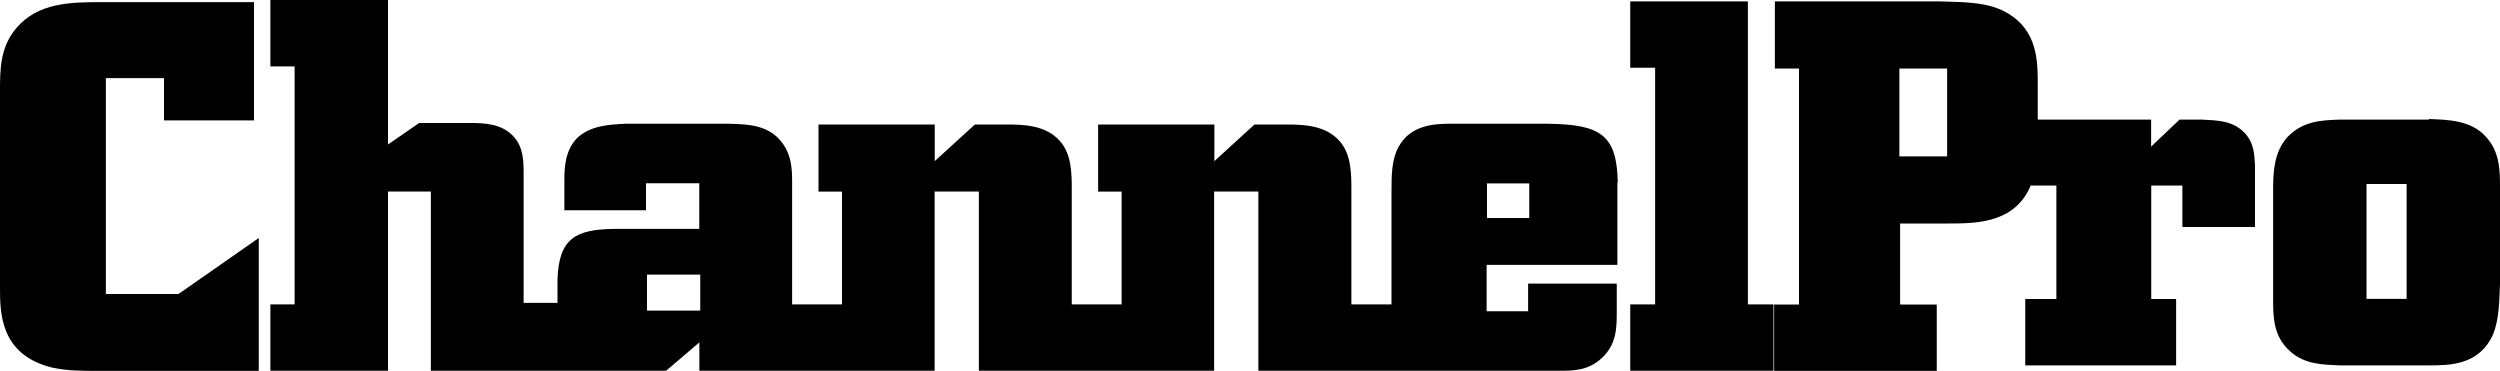 <?xml version="1.0" encoding="UTF-8"?>
<svg xmlns="http://www.w3.org/2000/svg" id="layer" viewBox="0 0 200 29.67">
  <path d="M20.32.11v9.52h-7.2v-3.38h-4.65v17.27h5.81l6.42-4.48v10.63H7.86c-1.27,0-2.55,0-3.76-.28C0,28.34,0,25.02,0,22.97V7.31c0-1.77,0-3.54,1.33-5.09C3.04.22,5.65.17,8.08.17h12.23v-.06ZM130.42,5.42h1.99v18.93h-1.99v5.31h11.46v-5.31h-2.05V.11h-9.41v5.31h0ZM122.34,17.44h-3.38v-2.77h3.38v2.77ZM129.42,14.61c-.06-3.82-1.38-4.65-5.54-4.71h-7.69c-1.27,0-3.32,0-4.32,1.88-.55,1-.55,2.32-.55,3.6v8.97h-3.21v-9.19c0-1.22,0-2.82-.94-3.87-1.11-1.27-2.88-1.33-4.26-1.33h-2.55l-3.21,2.93v-2.93h-9.3v5.37h1.88v9.02h-3.99v-9.19c0-1.22,0-2.82-.94-3.87-1.11-1.27-2.88-1.33-4.26-1.33h-2.55l-3.21,2.93v-2.93h-9.3v5.37h1.88v9.02h-3.99v-9.8c0-1.11-.06-2.32-1-3.38-1.11-1.22-2.66-1.22-3.99-1.27h-8.3c-1.27.06-2.82.11-3.93,1.16-.94,1-1,2.32-1,3.32v2.44h6.53v-2.16h4.26v3.65h-6.86c-2.99.06-4.37.72-4.48,4.04v1.88h-2.71v-10.3c0-1,0-2.16-.83-3.04-.94-1-2.32-1.05-3.43-1.05h-4.1l-2.49,1.72V0h-9.41v5.31h1.94v19.04h-1.94v5.31h9.41v-14.34h3.43v14.34h18.82l2.66-2.27v2.27h18.82v-14.34h3.54v14.34h18.82v-14.34h3.54v14.34h24.02c1.22,0,2.38,0,3.49-1.05s1.16-2.32,1.16-3.54v-2.38h-7.09v2.21h-3.32v-3.71h10.46v-6.59M56.02,24.85h-4.26v-2.88h4.26v2.88ZM160.64,14.84h3.87v9.08h-2.49v5.31h12.07v-5.31h-1.99v-9.08h2.49v3.32h5.81v-4.93c-.06-.89-.06-1.83-.89-2.66-.94-.94-2.21-.94-3.32-1h-1.83l-2.27,2.16v-2.16h-11.46v5.26ZM192.53,14.72h-3.21v9.19h3.21v-9.19ZM194.3,9.52c1.44.06,3.38.06,4.59,1.44,1.11,1.22,1.11,2.71,1.11,4.1v7.64c-.06,1.38-.06,2.82-.55,4.04-1.11,2.49-3.49,2.49-5.15,2.49h-7.14c-1.27-.06-2.77-.06-3.93-1.11-1.33-1.16-1.38-2.66-1.38-4.1v-8.86c0-1.38.06-2.99,1.16-4.21,1.22-1.27,2.71-1.33,4.1-1.38h7.2v-.06Z"></path>
  <path d="M155.77,12.51h-3.82v-7.03h3.82v7.03ZM141.93,5.48h1.99v18.88h-1.99v5.31h13.01v-5.31h-2.93v-6.48h3.76c2.21,0,5.09,0,6.48-2.6.77-1.44.77-3.27.77-4.76v-3.87c0-1.83-.06-4.15-2.32-5.54-1.49-.94-3.38-.94-5.54-1h-13.17v5.37h-.06Z"></path>
</svg>
